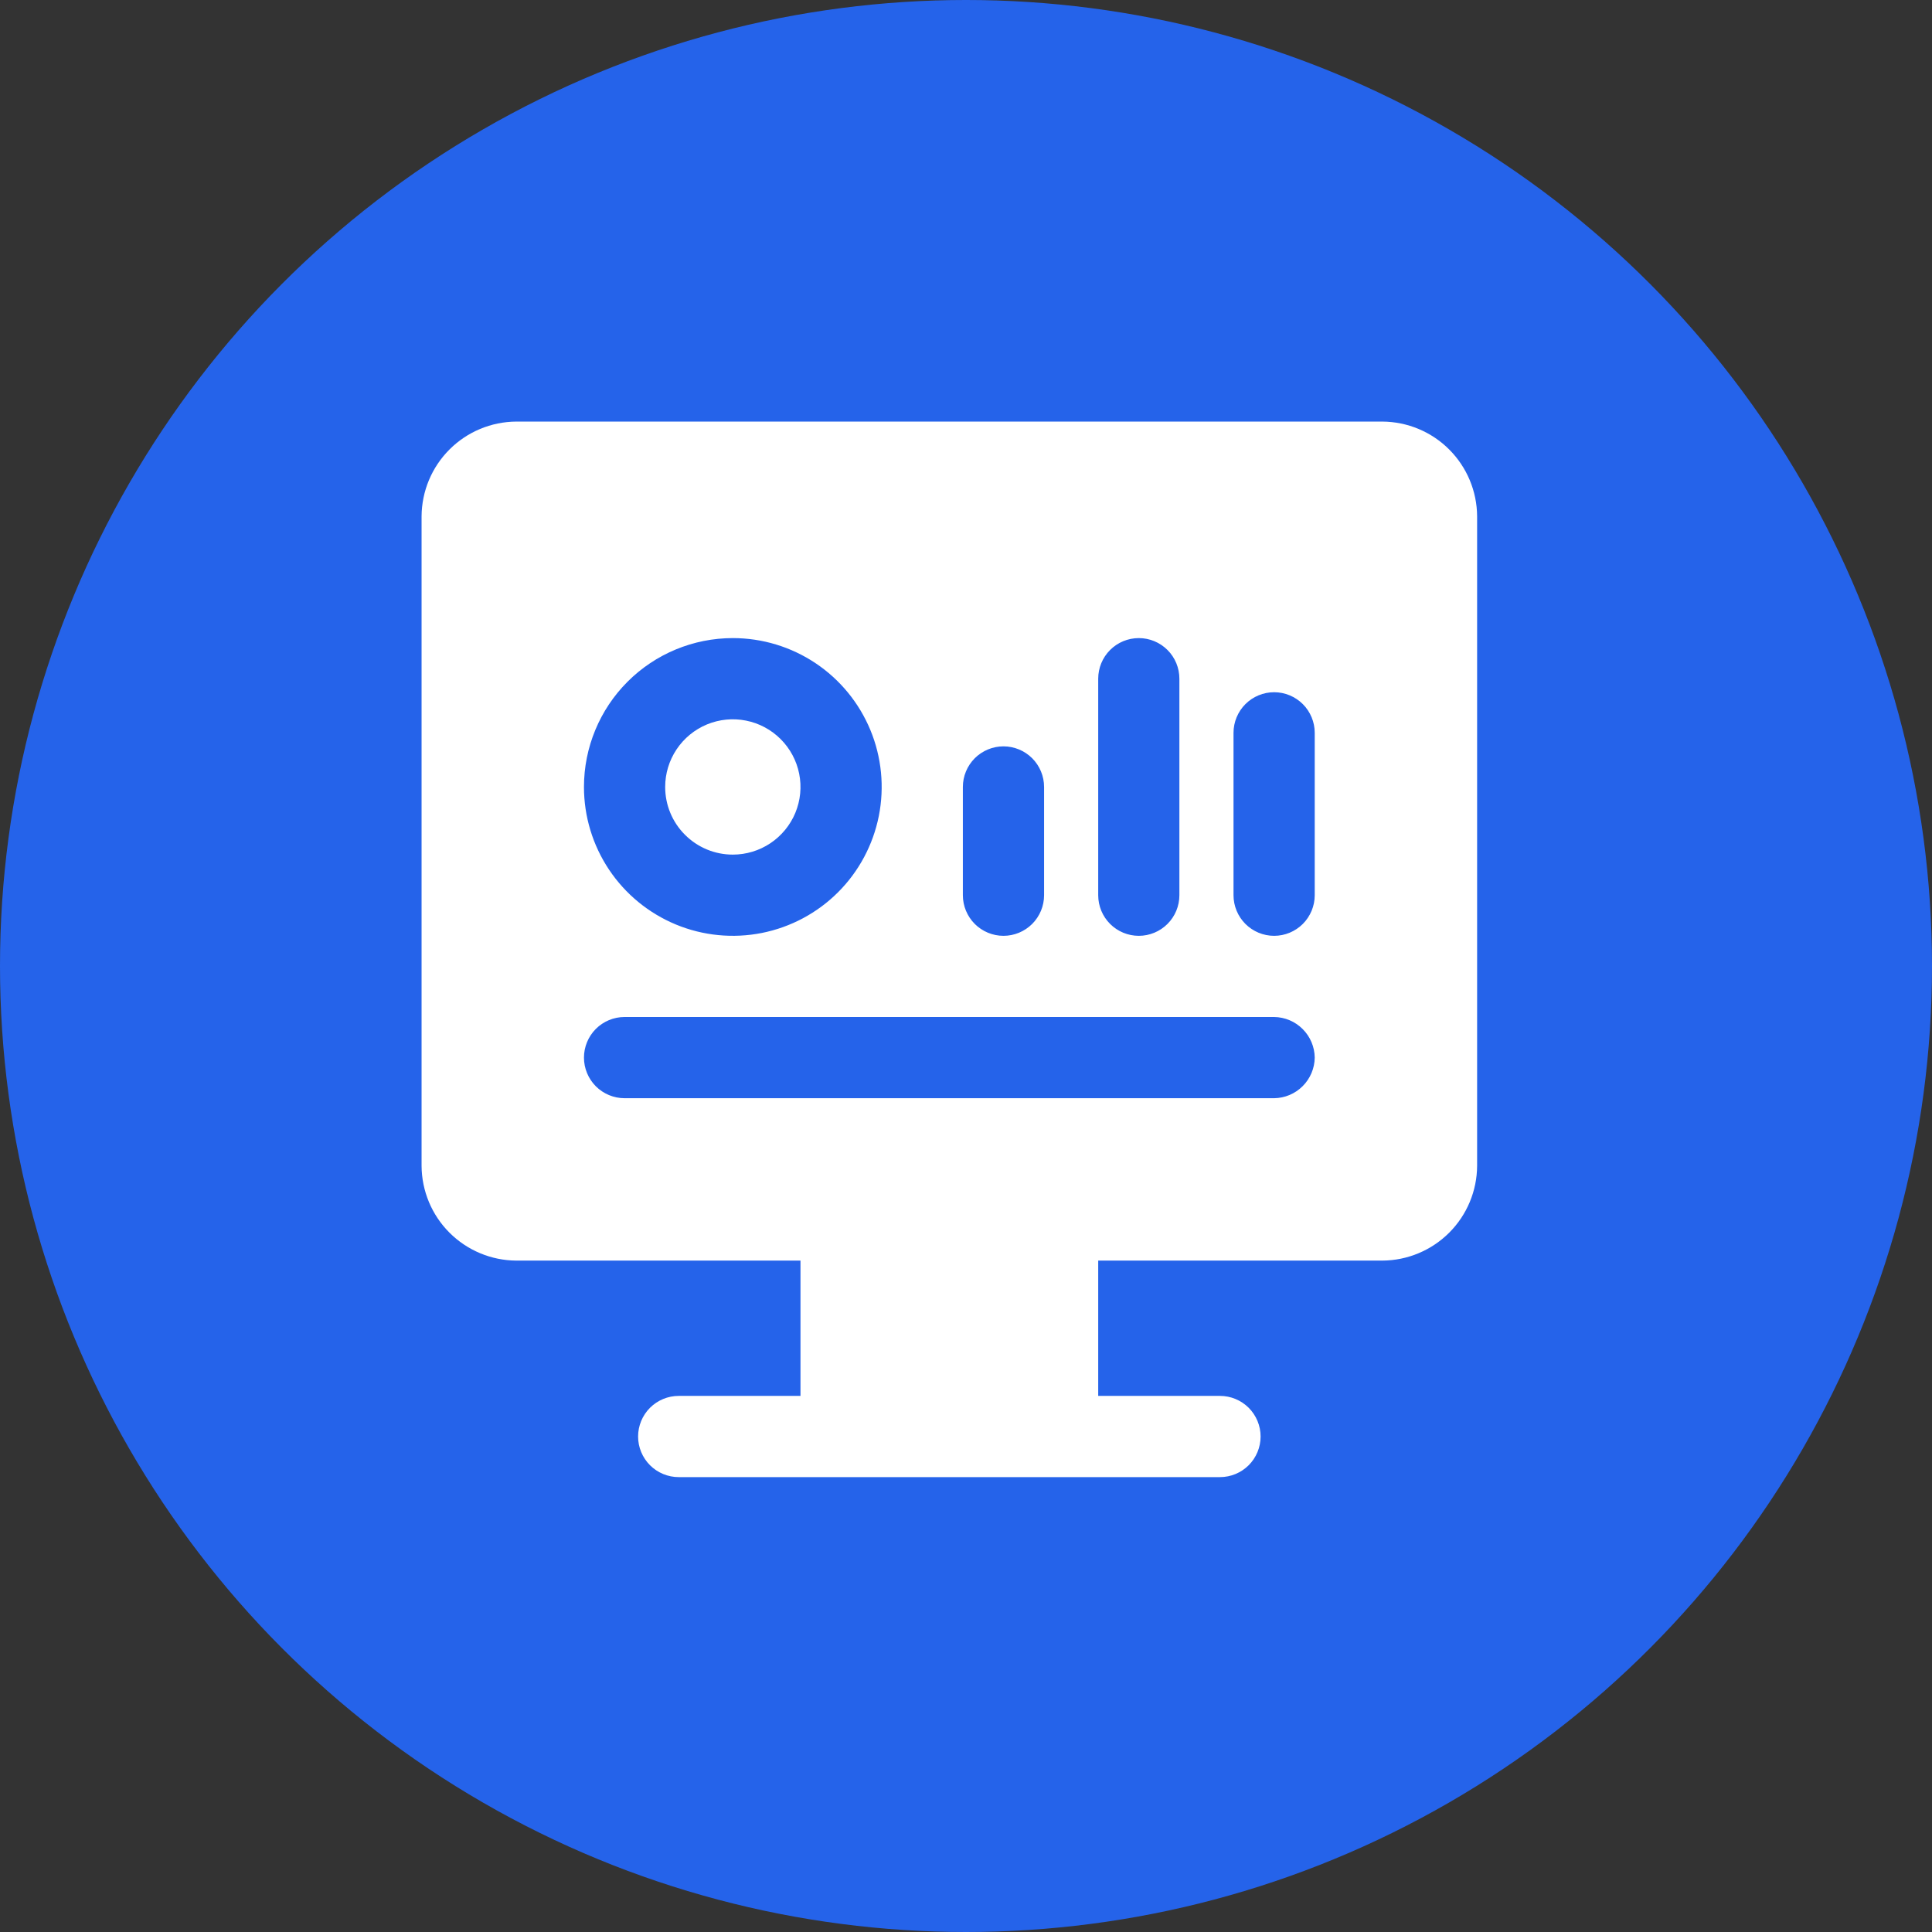<svg width="58" height="58" viewBox="0 0 58 58" fill="none" xmlns="http://www.w3.org/2000/svg">
<rect x="0" y="0" width="58" height="58" fill="#333333" stroke="none"/>
<circle cx="29" cy="29" r="29" fill="#2563EA"/>
<path d="M19.969 23.625C19.969 23.223 20.088 22.831 20.311 22.497C20.534 22.163 20.852 21.902 21.223 21.748C21.594 21.595 22.002 21.554 22.396 21.633C22.79 21.711 23.152 21.905 23.436 22.189C23.72 22.473 23.914 22.835 23.992 23.229C24.071 23.623 24.03 24.031 23.877 24.402C23.723 24.773 23.462 25.091 23.128 25.314C22.794 25.537 22.402 25.656 22 25.656C21.733 25.656 21.469 25.604 21.223 25.502C20.976 25.399 20.752 25.25 20.564 25.061C20.375 24.873 20.225 24.649 20.123 24.402C20.021 24.156 19.969 23.892 19.969 23.625ZM44.344 15.5V35C44.34 35.753 44.038 36.474 43.506 37.006C42.974 37.538 42.253 37.84 41.5 37.844H32.969V41.906H36.625C36.948 41.906 37.258 42.035 37.487 42.263C37.715 42.492 37.844 42.802 37.844 43.125C37.844 43.448 37.715 43.758 37.487 43.987C37.258 44.215 36.948 44.344 36.625 44.344H20.375C20.052 44.344 19.742 44.215 19.513 43.987C19.285 43.758 19.156 43.448 19.156 43.125C19.156 42.802 19.285 42.492 19.513 42.263C19.742 42.035 20.052 41.906 20.375 41.906H24.031V37.844H15.5C14.747 37.84 14.026 37.538 13.494 37.006C12.961 36.474 12.661 35.753 12.656 35V15.5C12.661 14.747 12.961 14.026 13.494 13.494C14.026 12.961 14.747 12.661 15.5 12.656H41.5C42.253 12.661 42.974 12.961 43.506 13.494C44.038 14.026 44.34 14.747 44.344 15.5ZM32.969 26.875C32.969 27.198 33.097 27.508 33.326 27.737C33.554 27.965 33.864 28.094 34.188 28.094C34.511 28.094 34.821 27.965 35.049 27.737C35.278 27.508 35.406 27.198 35.406 26.875V20.375C35.406 20.052 35.278 19.742 35.049 19.513C34.821 19.285 34.511 19.156 34.188 19.156C33.864 19.156 33.554 19.285 33.326 19.513C33.097 19.742 32.969 20.052 32.969 20.375V26.875ZM28.906 26.875C28.906 27.198 29.035 27.508 29.263 27.737C29.492 27.965 29.802 28.094 30.125 28.094C30.448 28.094 30.758 27.965 30.987 27.737C31.215 27.508 31.344 27.198 31.344 26.875V23.625C31.344 23.302 31.215 22.992 30.987 22.763C30.758 22.535 30.448 22.406 30.125 22.406C29.802 22.406 29.492 22.535 29.263 22.763C29.035 22.992 28.906 23.302 28.906 23.625V26.875ZM17.531 23.625C17.531 24.509 17.793 25.373 18.284 26.108C18.775 26.843 19.473 27.415 20.29 27.754C21.106 28.092 22.005 28.18 22.872 28.008C23.739 27.835 24.535 27.41 25.16 26.785C25.785 26.16 26.21 25.364 26.383 24.497C26.555 23.63 26.467 22.731 26.129 21.915C25.79 21.098 25.218 20.4 24.483 19.909C23.748 19.418 22.884 19.156 22 19.156C20.815 19.156 19.678 19.627 18.84 20.465C18.002 21.303 17.531 22.44 17.531 23.625ZM39.469 31.75C39.465 31.428 39.335 31.12 39.107 30.893C38.88 30.665 38.572 30.535 38.25 30.531H18.75C18.427 30.531 18.117 30.66 17.888 30.888C17.66 31.117 17.531 31.427 17.531 31.75C17.531 32.073 17.66 32.383 17.888 32.612C18.117 32.84 18.427 32.969 18.75 32.969H38.25C38.572 32.965 38.88 32.835 39.107 32.607C39.335 32.38 39.465 32.072 39.469 31.75ZM39.469 22C39.469 21.677 39.34 21.367 39.112 21.138C38.883 20.91 38.573 20.781 38.25 20.781C37.927 20.781 37.617 20.91 37.388 21.138C37.16 21.367 37.031 21.677 37.031 22V26.875C37.031 27.198 37.16 27.508 37.388 27.737C37.617 27.965 37.927 28.094 38.25 28.094C38.573 28.094 38.883 27.965 39.112 27.737C39.34 27.508 39.469 27.198 39.469 26.875V22Z" fill="white"/>
</svg>

